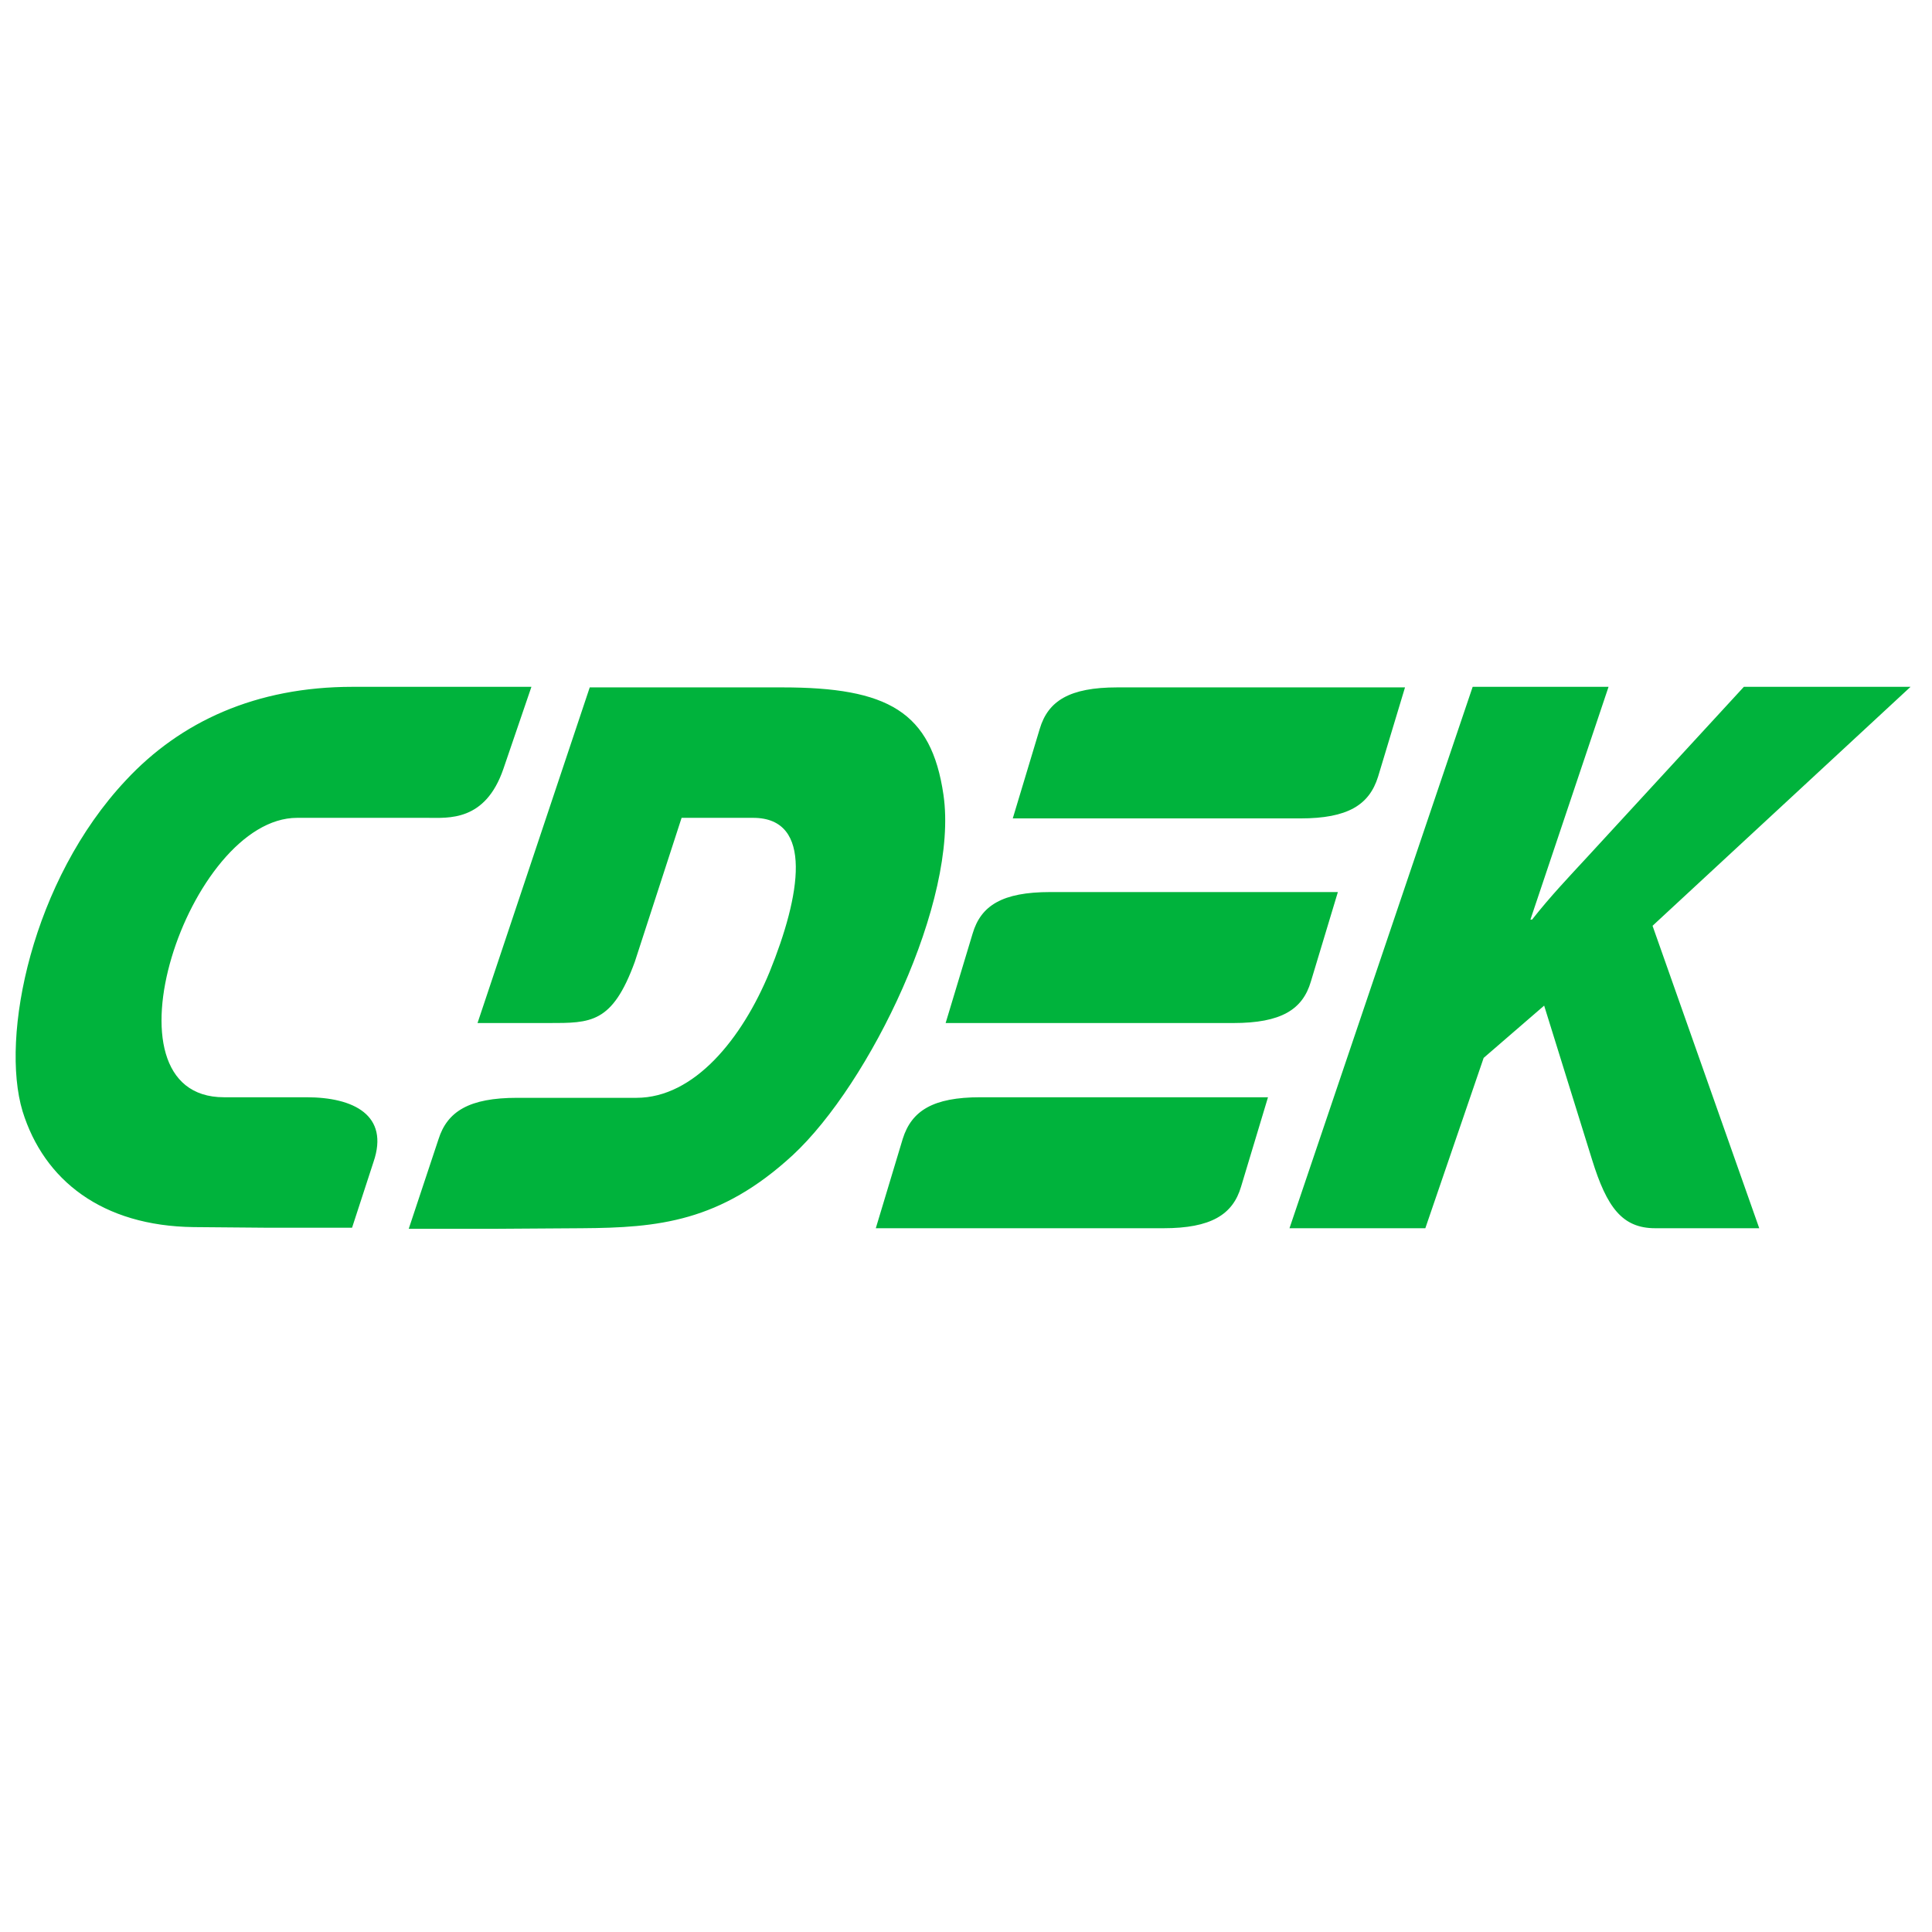 <svg width="48" height="48" viewBox="0 0 48 48" fill="none" xmlns="http://www.w3.org/2000/svg">
<path fill-rule="evenodd" clip-rule="evenodd" d="M7.613 27.261H5.563C2.365 27.261 4.688 20.319 7.381 20.319H10.62C11.139 20.319 12.055 20.417 12.506 19.104L13.203 17.064H8.761C6.356 17.064 4.483 17.93 3.13 19.383C0.793 21.869 0 25.753 0.561 27.61C1.094 29.328 2.542 30.459 4.811 30.487L6.574 30.502H8.747L9.28 28.867C9.677 27.708 8.788 27.261 7.613 27.261ZM32.569 24.384L33.239 22.163H26.091C24.902 22.163 24.369 22.498 24.164 23.196L23.494 25.417H30.642C31.831 25.417 32.365 25.082 32.569 24.384ZM22.428 28.295L21.759 30.515H28.907C30.082 30.515 30.629 30.18 30.834 29.482L31.503 27.261H24.355C23.18 27.261 22.647 27.596 22.428 28.295ZM34.237 19.299L34.907 17.078H27.759C26.57 17.078 26.037 17.414 25.831 18.112L25.162 20.333H32.31C33.485 20.333 34.018 19.998 34.237 19.299ZM23.44 19.746C23.139 17.679 22.059 17.078 19.435 17.078H14.652L11.864 25.417H13.627C14.679 25.417 15.212 25.431 15.772 23.895L16.934 20.319H18.711C20.228 20.319 19.886 22.261 19.121 24.146C18.437 25.808 17.248 27.275 15.813 27.275H12.848C11.659 27.275 11.112 27.61 10.893 28.308L10.155 30.529H12.328L14.46 30.515C16.346 30.502 17.891 30.362 19.695 28.7C21.608 26.926 23.823 22.372 23.44 19.746ZM47.467 17.064H43.326L39.431 21.297C38.98 21.785 38.515 22.274 38.064 22.847H38.023L39.964 17.064H36.588L32.037 30.515H35.412L36.861 26.283L38.364 24.984L39.554 28.811C39.922 29.999 40.305 30.515 41.125 30.515H43.708L41.057 23.001L47.467 17.064Z" fill="#00B33C"/>
</svg>
